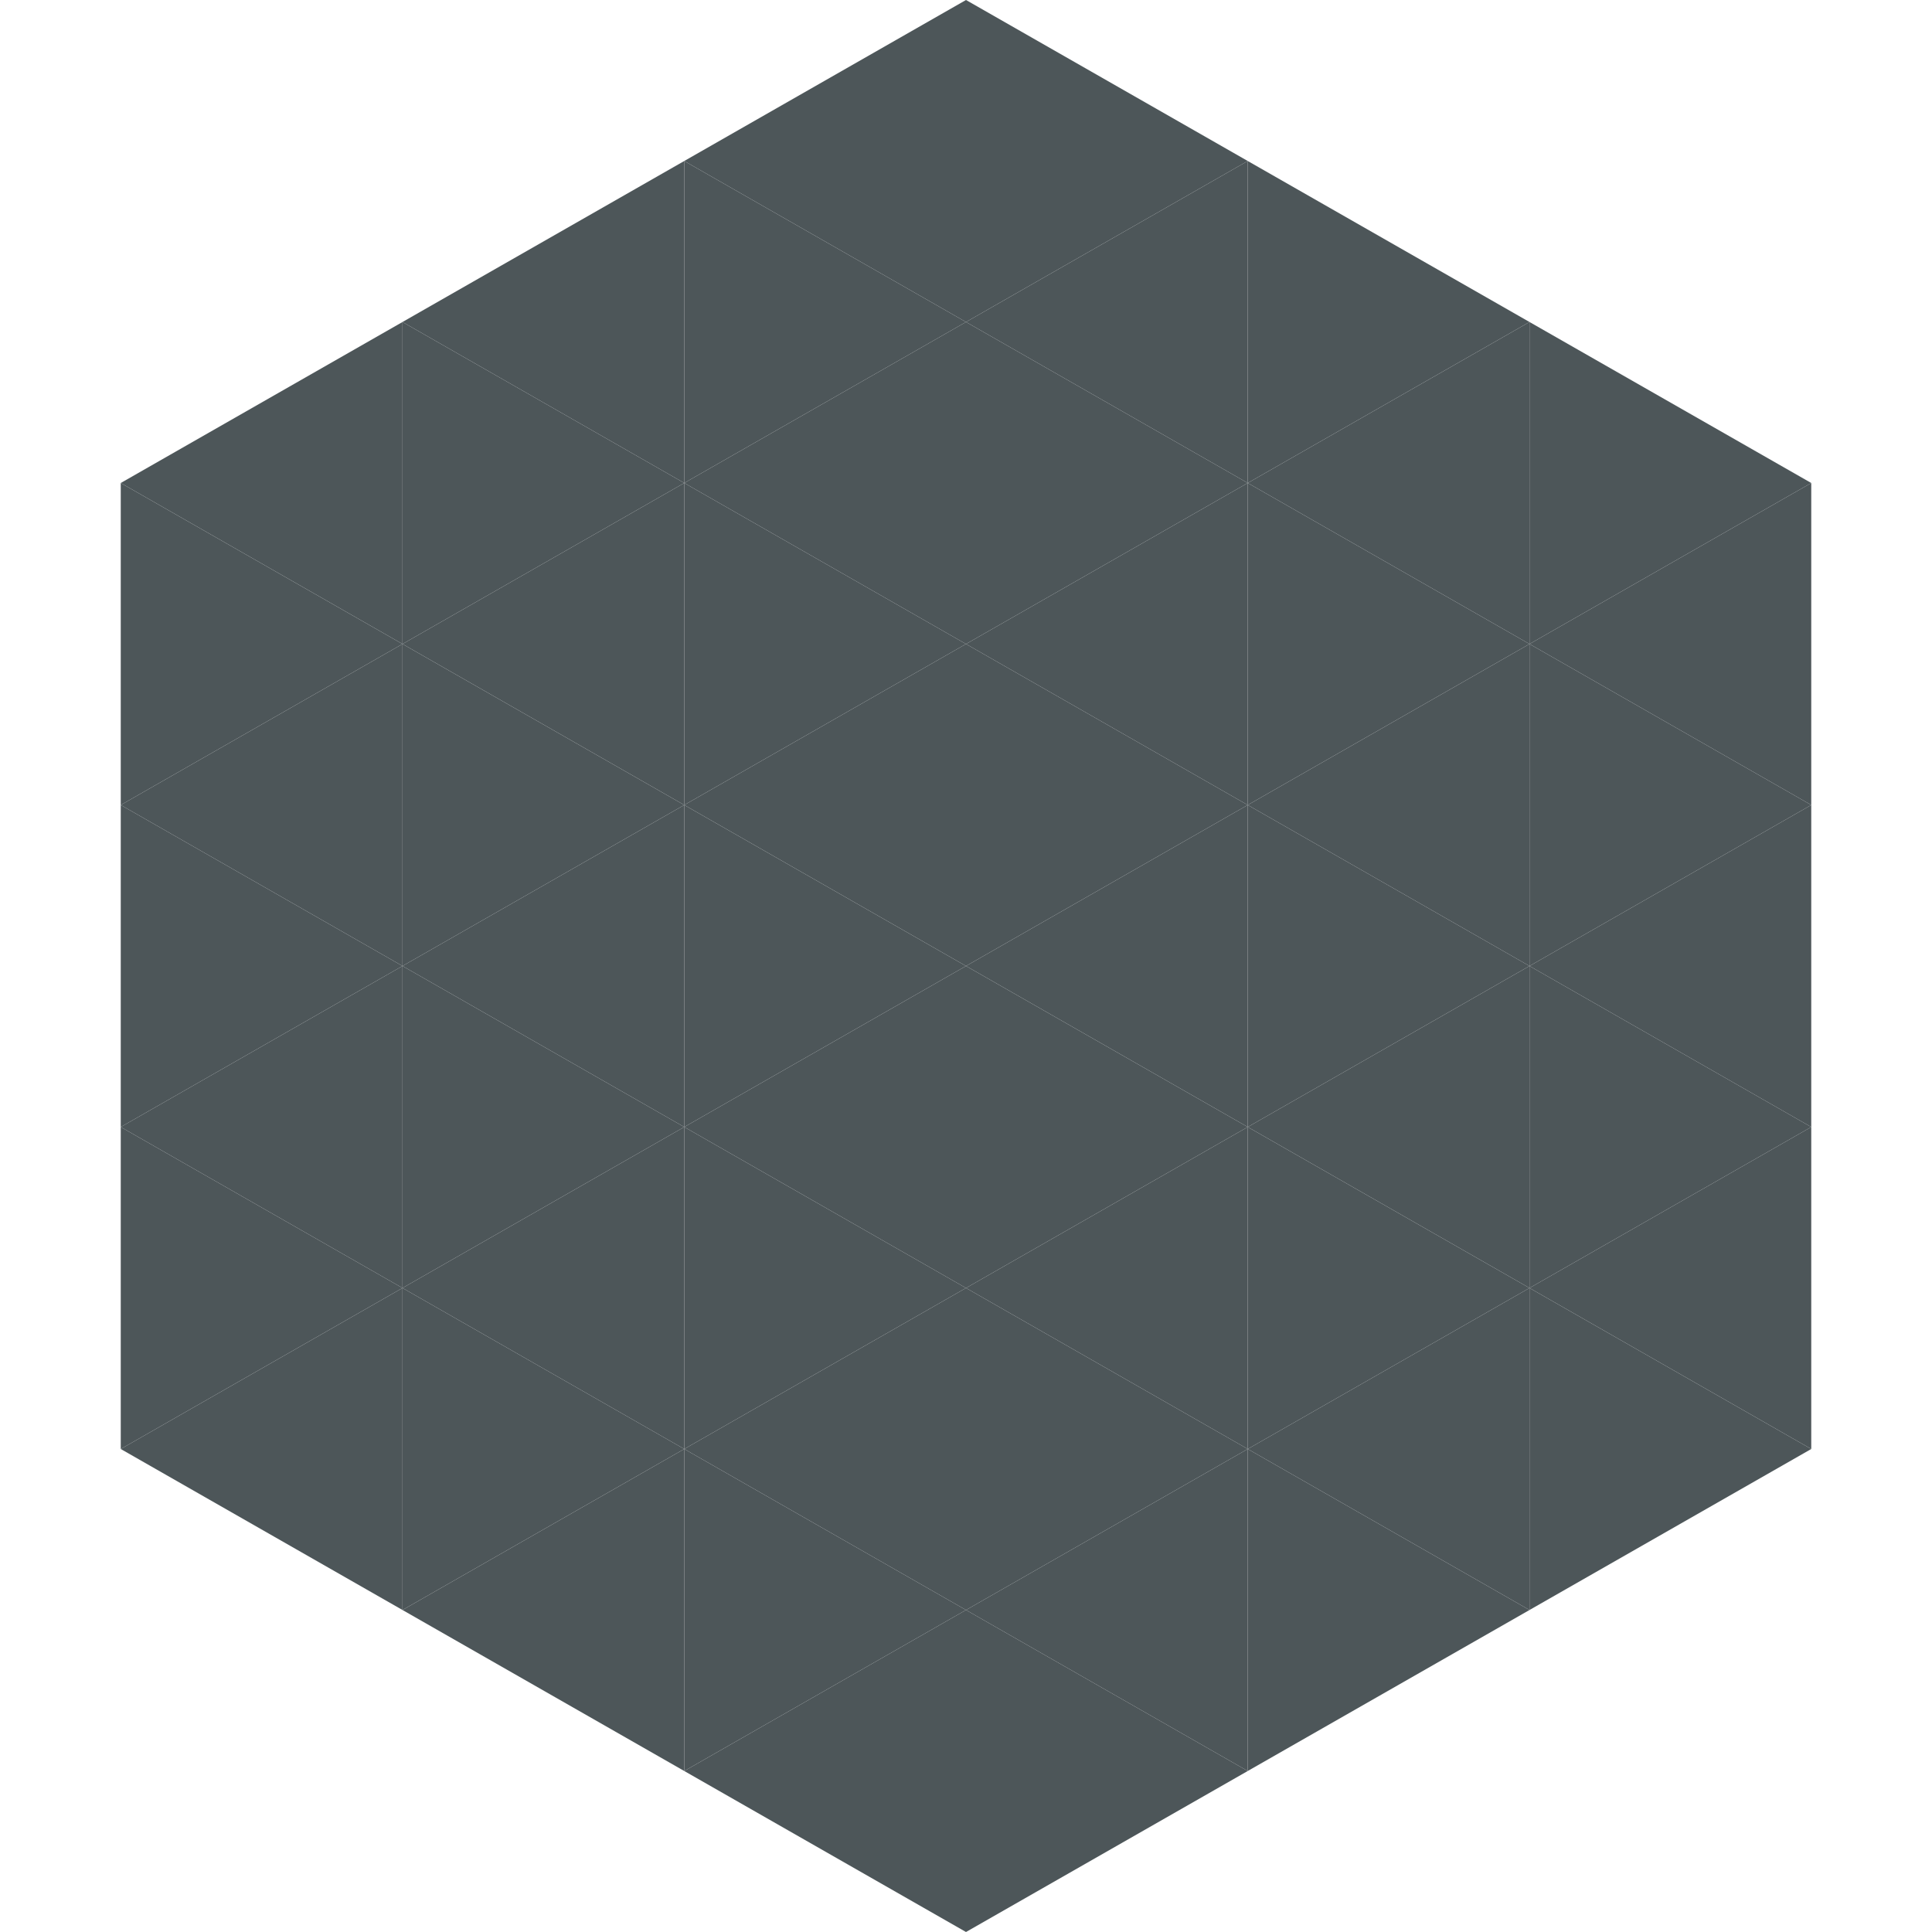 <?xml version="1.0"?>
<!-- Generated by SVGo -->
<svg width="240" height="240"
     xmlns="http://www.w3.org/2000/svg"
     xmlns:xlink="http://www.w3.org/1999/xlink">
<polygon points="50,40 15,60 50,80" style="fill:rgb(77,86,89)" />
<polygon points="190,40 225,60 190,80" style="fill:rgb(77,86,89)" />
<polygon points="15,60 50,80 15,100" style="fill:rgb(77,86,89)" />
<polygon points="225,60 190,80 225,100" style="fill:rgb(77,86,89)" />
<polygon points="50,80 15,100 50,120" style="fill:rgb(77,86,89)" />
<polygon points="190,80 225,100 190,120" style="fill:rgb(77,86,89)" />
<polygon points="15,100 50,120 15,140" style="fill:rgb(77,86,89)" />
<polygon points="225,100 190,120 225,140" style="fill:rgb(77,86,89)" />
<polygon points="50,120 15,140 50,160" style="fill:rgb(77,86,89)" />
<polygon points="190,120 225,140 190,160" style="fill:rgb(77,86,89)" />
<polygon points="15,140 50,160 15,180" style="fill:rgb(77,86,89)" />
<polygon points="225,140 190,160 225,180" style="fill:rgb(77,86,89)" />
<polygon points="50,160 15,180 50,200" style="fill:rgb(77,86,89)" />
<polygon points="190,160 225,180 190,200" style="fill:rgb(77,86,89)" />
<polygon points="15,180 50,200 15,220" style="fill:rgb(255,255,255); fill-opacity:0" />
<polygon points="225,180 190,200 225,220" style="fill:rgb(255,255,255); fill-opacity:0" />
<polygon points="50,0 85,20 50,40" style="fill:rgb(255,255,255); fill-opacity:0" />
<polygon points="190,0 155,20 190,40" style="fill:rgb(255,255,255); fill-opacity:0" />
<polygon points="85,20 50,40 85,60" style="fill:rgb(77,86,89)" />
<polygon points="155,20 190,40 155,60" style="fill:rgb(77,86,89)" />
<polygon points="50,40 85,60 50,80" style="fill:rgb(77,86,89)" />
<polygon points="190,40 155,60 190,80" style="fill:rgb(77,86,89)" />
<polygon points="85,60 50,80 85,100" style="fill:rgb(77,86,89)" />
<polygon points="155,60 190,80 155,100" style="fill:rgb(77,86,89)" />
<polygon points="50,80 85,100 50,120" style="fill:rgb(77,86,89)" />
<polygon points="190,80 155,100 190,120" style="fill:rgb(77,86,89)" />
<polygon points="85,100 50,120 85,140" style="fill:rgb(77,86,89)" />
<polygon points="155,100 190,120 155,140" style="fill:rgb(77,86,89)" />
<polygon points="50,120 85,140 50,160" style="fill:rgb(77,86,89)" />
<polygon points="190,120 155,140 190,160" style="fill:rgb(77,86,89)" />
<polygon points="85,140 50,160 85,180" style="fill:rgb(77,86,89)" />
<polygon points="155,140 190,160 155,180" style="fill:rgb(77,86,89)" />
<polygon points="50,160 85,180 50,200" style="fill:rgb(77,86,89)" />
<polygon points="190,160 155,180 190,200" style="fill:rgb(77,86,89)" />
<polygon points="85,180 50,200 85,220" style="fill:rgb(77,86,89)" />
<polygon points="155,180 190,200 155,220" style="fill:rgb(77,86,89)" />
<polygon points="120,0 85,20 120,40" style="fill:rgb(77,86,89)" />
<polygon points="120,0 155,20 120,40" style="fill:rgb(77,86,89)" />
<polygon points="85,20 120,40 85,60" style="fill:rgb(77,86,89)" />
<polygon points="155,20 120,40 155,60" style="fill:rgb(77,86,89)" />
<polygon points="120,40 85,60 120,80" style="fill:rgb(77,86,89)" />
<polygon points="120,40 155,60 120,80" style="fill:rgb(77,86,89)" />
<polygon points="85,60 120,80 85,100" style="fill:rgb(77,86,89)" />
<polygon points="155,60 120,80 155,100" style="fill:rgb(77,86,89)" />
<polygon points="120,80 85,100 120,120" style="fill:rgb(77,86,89)" />
<polygon points="120,80 155,100 120,120" style="fill:rgb(77,86,89)" />
<polygon points="85,100 120,120 85,140" style="fill:rgb(77,86,89)" />
<polygon points="155,100 120,120 155,140" style="fill:rgb(77,86,89)" />
<polygon points="120,120 85,140 120,160" style="fill:rgb(77,86,89)" />
<polygon points="120,120 155,140 120,160" style="fill:rgb(77,86,89)" />
<polygon points="85,140 120,160 85,180" style="fill:rgb(77,86,89)" />
<polygon points="155,140 120,160 155,180" style="fill:rgb(77,86,89)" />
<polygon points="120,160 85,180 120,200" style="fill:rgb(77,86,89)" />
<polygon points="120,160 155,180 120,200" style="fill:rgb(77,86,89)" />
<polygon points="85,180 120,200 85,220" style="fill:rgb(77,86,89)" />
<polygon points="155,180 120,200 155,220" style="fill:rgb(77,86,89)" />
<polygon points="120,200 85,220 120,240" style="fill:rgb(77,86,89)" />
<polygon points="120,200 155,220 120,240" style="fill:rgb(77,86,89)" />
<polygon points="85,220 120,240 85,260" style="fill:rgb(255,255,255); fill-opacity:0" />
<polygon points="155,220 120,240 155,260" style="fill:rgb(255,255,255); fill-opacity:0" />
</svg>
